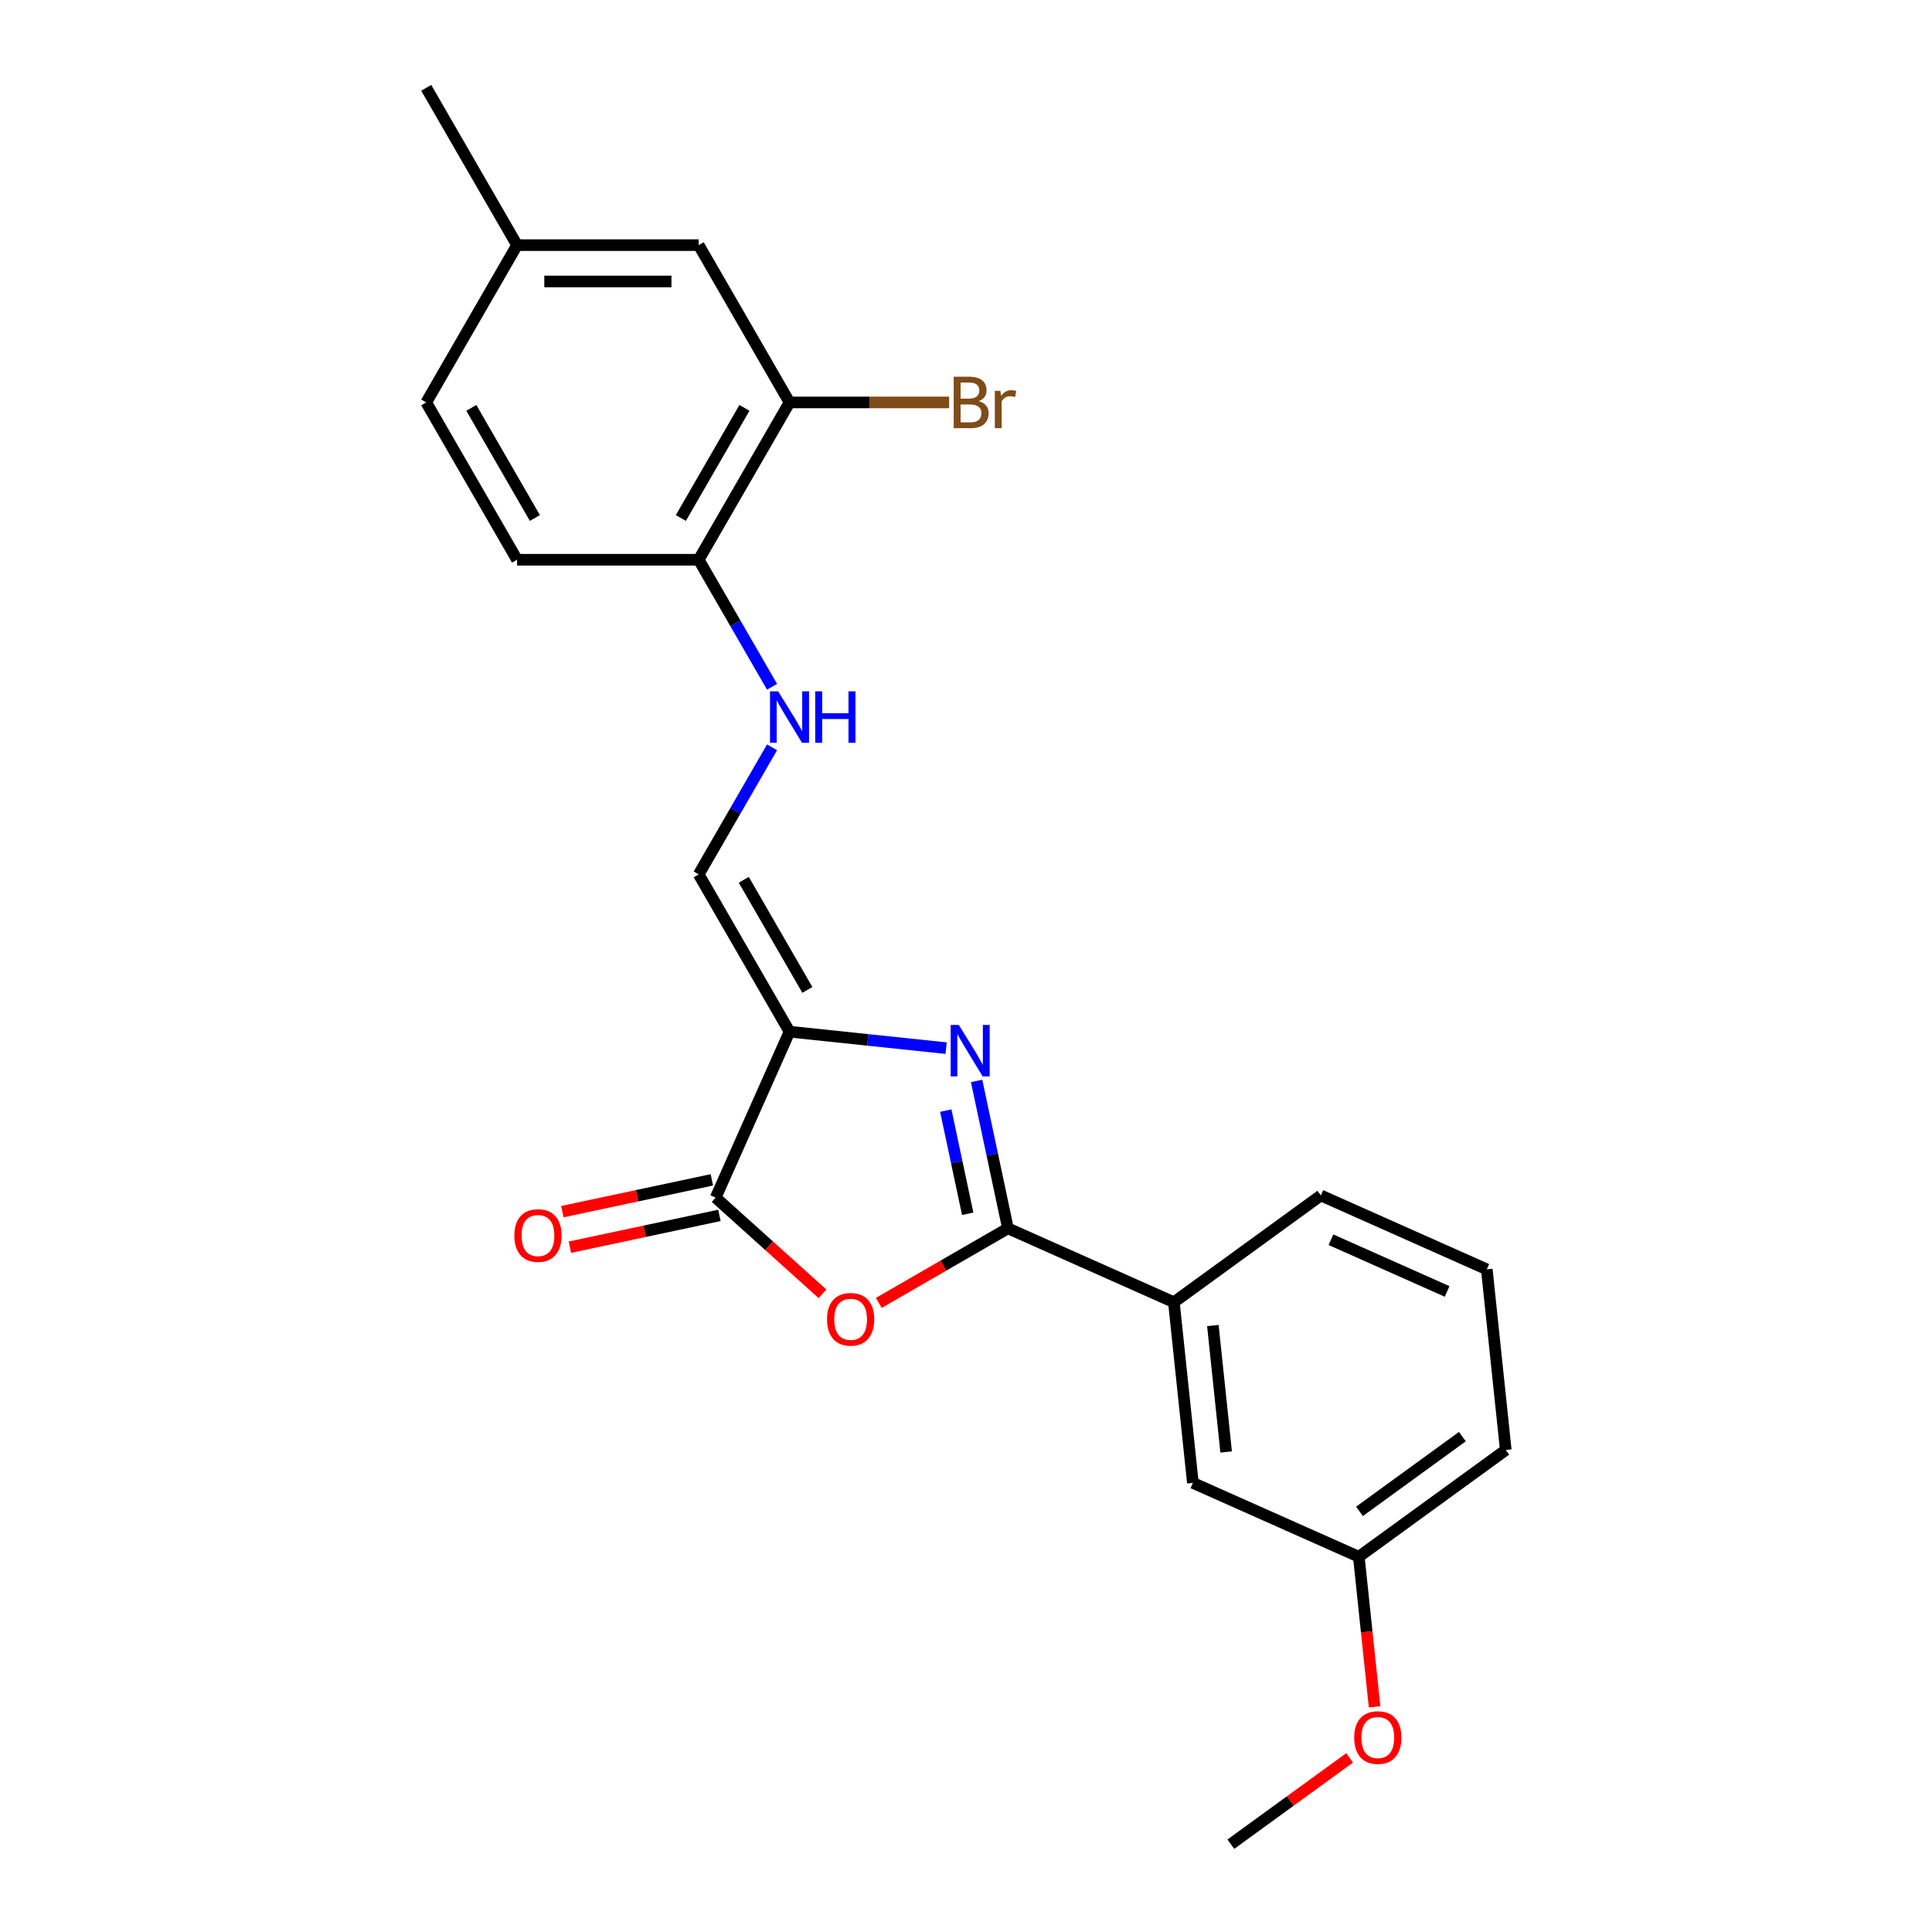 <?xml version='1.0' encoding='iso-8859-1'?>
<svg version='1.1' baseProfile='full'
              xmlns='http://www.w3.org/2000/svg'
                      xmlns:rdkit='http://www.rdkit.org/xml'
                      xmlns:xlink='http://www.w3.org/1999/xlink'
                  xml:space='preserve'
width='1000px' height='1000px' viewBox='0 0 1000 1000'>
<!-- END OF HEADER -->
<rect style='opacity:1.0;fill:#FFFFFF;stroke:none' width='1000' height='1000' x='0' y='0'> </rect>
<path class='bond-0' d='M 408.656,533.996 L 449.185,538.256' style='fill:none;fill-rule:evenodd;stroke:#000000;stroke-width:6px;stroke-linecap:butt;stroke-linejoin:miter;stroke-opacity:1' />
<path class='bond-0' d='M 449.185,538.256 L 489.713,542.516' style='fill:none;fill-rule:evenodd;stroke:#0000FF;stroke-width:6px;stroke-linecap:butt;stroke-linejoin:miter;stroke-opacity:1' />
<path class='bond-3' d='M 408.656,533.996 L 370.415,619.888' style='fill:none;fill-rule:evenodd;stroke:#000000;stroke-width:6px;stroke-linecap:butt;stroke-linejoin:miter;stroke-opacity:1' />
<path class='bond-4' d='M 408.656,533.996 L 361.646,452.573' style='fill:none;fill-rule:evenodd;stroke:#000000;stroke-width:6px;stroke-linecap:butt;stroke-linejoin:miter;stroke-opacity:1' />
<path class='bond-4' d='M 417.89,512.381 L 384.983,455.384' style='fill:none;fill-rule:evenodd;stroke:#000000;stroke-width:6px;stroke-linecap:butt;stroke-linejoin:miter;stroke-opacity:1' />
<path class='bond-1' d='M 505.491,559.488 L 513.6,597.639' style='fill:none;fill-rule:evenodd;stroke:#0000FF;stroke-width:6px;stroke-linecap:butt;stroke-linejoin:miter;stroke-opacity:1' />
<path class='bond-1' d='M 513.6,597.639 L 521.709,635.789' style='fill:none;fill-rule:evenodd;stroke:#000000;stroke-width:6px;stroke-linecap:butt;stroke-linejoin:miter;stroke-opacity:1' />
<path class='bond-1' d='M 489.53,574.843 L 495.207,601.548' style='fill:none;fill-rule:evenodd;stroke:#0000FF;stroke-width:6px;stroke-linecap:butt;stroke-linejoin:miter;stroke-opacity:1' />
<path class='bond-1' d='M 495.207,601.548 L 500.883,628.254' style='fill:none;fill-rule:evenodd;stroke:#000000;stroke-width:6px;stroke-linecap:butt;stroke-linejoin:miter;stroke-opacity:1' />
<path class='bond-5' d='M 521.709,635.789 L 607.601,674.031' style='fill:none;fill-rule:evenodd;stroke:#000000;stroke-width:6px;stroke-linecap:butt;stroke-linejoin:miter;stroke-opacity:1' />
<path class='bond-23' d='M 521.709,635.789 L 488.284,655.088' style='fill:none;fill-rule:evenodd;stroke:#000000;stroke-width:6px;stroke-linecap:butt;stroke-linejoin:miter;stroke-opacity:1' />
<path class='bond-23' d='M 488.284,655.088 L 454.859,674.386' style='fill:none;fill-rule:evenodd;stroke:#FF0000;stroke-width:6px;stroke-linecap:butt;stroke-linejoin:miter;stroke-opacity:1' />
<path class='bond-2' d='M 425.712,669.678 L 398.064,644.783' style='fill:none;fill-rule:evenodd;stroke:#FF0000;stroke-width:6px;stroke-linecap:butt;stroke-linejoin:miter;stroke-opacity:1' />
<path class='bond-2' d='M 398.064,644.783 L 370.415,619.888' style='fill:none;fill-rule:evenodd;stroke:#000000;stroke-width:6px;stroke-linecap:butt;stroke-linejoin:miter;stroke-opacity:1' />
<path class='bond-9' d='M 368.46,610.691 L 329.764,618.916' style='fill:none;fill-rule:evenodd;stroke:#000000;stroke-width:6px;stroke-linecap:butt;stroke-linejoin:miter;stroke-opacity:1' />
<path class='bond-9' d='M 329.764,618.916 L 291.068,627.142' style='fill:none;fill-rule:evenodd;stroke:#FF0000;stroke-width:6px;stroke-linecap:butt;stroke-linejoin:miter;stroke-opacity:1' />
<path class='bond-9' d='M 372.37,629.084 L 333.674,637.31' style='fill:none;fill-rule:evenodd;stroke:#000000;stroke-width:6px;stroke-linecap:butt;stroke-linejoin:miter;stroke-opacity:1' />
<path class='bond-9' d='M 333.674,637.31 L 294.978,645.535' style='fill:none;fill-rule:evenodd;stroke:#FF0000;stroke-width:6px;stroke-linecap:butt;stroke-linejoin:miter;stroke-opacity:1' />
<path class='bond-6' d='M 361.646,452.573 L 380.63,419.693' style='fill:none;fill-rule:evenodd;stroke:#000000;stroke-width:6px;stroke-linecap:butt;stroke-linejoin:miter;stroke-opacity:1' />
<path class='bond-6' d='M 380.63,419.693 L 399.613,386.813' style='fill:none;fill-rule:evenodd;stroke:#0000FF;stroke-width:6px;stroke-linecap:butt;stroke-linejoin:miter;stroke-opacity:1' />
<path class='bond-10' d='M 607.601,674.031 L 617.428,767.536' style='fill:none;fill-rule:evenodd;stroke:#000000;stroke-width:6px;stroke-linecap:butt;stroke-linejoin:miter;stroke-opacity:1' />
<path class='bond-10' d='M 627.776,686.091 L 634.655,751.544' style='fill:none;fill-rule:evenodd;stroke:#000000;stroke-width:6px;stroke-linecap:butt;stroke-linejoin:miter;stroke-opacity:1' />
<path class='bond-18' d='M 607.601,674.031 L 683.664,618.767' style='fill:none;fill-rule:evenodd;stroke:#000000;stroke-width:6px;stroke-linecap:butt;stroke-linejoin:miter;stroke-opacity:1' />
<path class='bond-8' d='M 399.613,355.485 L 380.63,322.605' style='fill:none;fill-rule:evenodd;stroke:#0000FF;stroke-width:6px;stroke-linecap:butt;stroke-linejoin:miter;stroke-opacity:1' />
<path class='bond-8' d='M 380.63,322.605 L 361.646,289.725' style='fill:none;fill-rule:evenodd;stroke:#000000;stroke-width:6px;stroke-linecap:butt;stroke-linejoin:miter;stroke-opacity:1' />
<path class='bond-7' d='M 408.656,208.302 L 361.646,289.725' style='fill:none;fill-rule:evenodd;stroke:#000000;stroke-width:6px;stroke-linecap:butt;stroke-linejoin:miter;stroke-opacity:1' />
<path class='bond-7' d='M 385.32,211.113 L 352.413,268.11' style='fill:none;fill-rule:evenodd;stroke:#000000;stroke-width:6px;stroke-linecap:butt;stroke-linejoin:miter;stroke-opacity:1' />
<path class='bond-11' d='M 408.656,208.302 L 361.646,126.878' style='fill:none;fill-rule:evenodd;stroke:#000000;stroke-width:6px;stroke-linecap:butt;stroke-linejoin:miter;stroke-opacity:1' />
<path class='bond-13' d='M 408.656,208.302 L 449.969,208.302' style='fill:none;fill-rule:evenodd;stroke:#000000;stroke-width:6px;stroke-linecap:butt;stroke-linejoin:miter;stroke-opacity:1' />
<path class='bond-13' d='M 449.969,208.302 L 491.281,208.302' style='fill:none;fill-rule:evenodd;stroke:#7F4C19;stroke-width:6px;stroke-linecap:butt;stroke-linejoin:miter;stroke-opacity:1' />
<path class='bond-12' d='M 361.646,289.725 L 267.626,289.725' style='fill:none;fill-rule:evenodd;stroke:#000000;stroke-width:6px;stroke-linecap:butt;stroke-linejoin:miter;stroke-opacity:1' />
<path class='bond-15' d='M 617.428,767.536 L 703.32,805.777' style='fill:none;fill-rule:evenodd;stroke:#000000;stroke-width:6px;stroke-linecap:butt;stroke-linejoin:miter;stroke-opacity:1' />
<path class='bond-24' d='M 361.646,126.878 L 267.626,126.878' style='fill:none;fill-rule:evenodd;stroke:#000000;stroke-width:6px;stroke-linecap:butt;stroke-linejoin:miter;stroke-opacity:1' />
<path class='bond-24' d='M 347.543,145.682 L 281.729,145.682' style='fill:none;fill-rule:evenodd;stroke:#000000;stroke-width:6px;stroke-linecap:butt;stroke-linejoin:miter;stroke-opacity:1' />
<path class='bond-16' d='M 267.626,289.725 L 220.617,208.302' style='fill:none;fill-rule:evenodd;stroke:#000000;stroke-width:6px;stroke-linecap:butt;stroke-linejoin:miter;stroke-opacity:1' />
<path class='bond-16' d='M 276.86,268.11 L 243.953,211.113' style='fill:none;fill-rule:evenodd;stroke:#000000;stroke-width:6px;stroke-linecap:butt;stroke-linejoin:miter;stroke-opacity:1' />
<path class='bond-14' d='M 267.626,126.878 L 220.617,208.302' style='fill:none;fill-rule:evenodd;stroke:#000000;stroke-width:6px;stroke-linecap:butt;stroke-linejoin:miter;stroke-opacity:1' />
<path class='bond-21' d='M 267.626,126.878 L 220.617,45.455' style='fill:none;fill-rule:evenodd;stroke:#000000;stroke-width:6px;stroke-linecap:butt;stroke-linejoin:miter;stroke-opacity:1' />
<path class='bond-17' d='M 703.32,805.777 L 707.403,844.622' style='fill:none;fill-rule:evenodd;stroke:#000000;stroke-width:6px;stroke-linecap:butt;stroke-linejoin:miter;stroke-opacity:1' />
<path class='bond-17' d='M 707.403,844.622 L 711.485,883.468' style='fill:none;fill-rule:evenodd;stroke:#FF0000;stroke-width:6px;stroke-linecap:butt;stroke-linejoin:miter;stroke-opacity:1' />
<path class='bond-25' d='M 703.32,805.777 L 779.383,750.514' style='fill:none;fill-rule:evenodd;stroke:#000000;stroke-width:6px;stroke-linecap:butt;stroke-linejoin:miter;stroke-opacity:1' />
<path class='bond-25' d='M 703.677,782.275 L 756.921,743.59' style='fill:none;fill-rule:evenodd;stroke:#000000;stroke-width:6px;stroke-linecap:butt;stroke-linejoin:miter;stroke-opacity:1' />
<path class='bond-22' d='M 698.574,909.87 L 667.829,932.208' style='fill:none;fill-rule:evenodd;stroke:#FF0000;stroke-width:6px;stroke-linecap:butt;stroke-linejoin:miter;stroke-opacity:1' />
<path class='bond-22' d='M 667.829,932.208 L 637.084,954.545' style='fill:none;fill-rule:evenodd;stroke:#000000;stroke-width:6px;stroke-linecap:butt;stroke-linejoin:miter;stroke-opacity:1' />
<path class='bond-19' d='M 683.664,618.767 L 769.556,657.009' style='fill:none;fill-rule:evenodd;stroke:#000000;stroke-width:6px;stroke-linecap:butt;stroke-linejoin:miter;stroke-opacity:1' />
<path class='bond-19' d='M 688.9,641.682 L 749.024,668.451' style='fill:none;fill-rule:evenodd;stroke:#000000;stroke-width:6px;stroke-linecap:butt;stroke-linejoin:miter;stroke-opacity:1' />
<path class='bond-20' d='M 769.556,657.009 L 779.383,750.514' style='fill:none;fill-rule:evenodd;stroke:#000000;stroke-width:6px;stroke-linecap:butt;stroke-linejoin:miter;stroke-opacity:1' />
<path  class='atom-1' d='M 496.276 530.511
L 505.001 544.614
Q 505.866 546.005, 507.257 548.525
Q 508.649 551.045, 508.724 551.195
L 508.724 530.511
L 512.259 530.511
L 512.259 557.137
L 508.611 557.137
L 499.247 541.718
Q 498.156 539.913, 496.99 537.844
Q 495.862 535.776, 495.523 535.137
L 495.523 557.137
L 492.063 557.137
L 492.063 530.511
L 496.276 530.511
' fill='#0000FF'/>
<path  class='atom-3' d='M 428.063 682.875
Q 428.063 676.481, 431.222 672.909
Q 434.381 669.336, 440.285 669.336
Q 446.19 669.336, 449.349 672.909
Q 452.508 676.481, 452.508 682.875
Q 452.508 689.343, 449.311 693.029
Q 446.115 696.677, 440.285 696.677
Q 434.419 696.677, 431.222 693.029
Q 428.063 689.381, 428.063 682.875
M 440.285 693.668
Q 444.347 693.668, 446.528 690.96
Q 448.747 688.215, 448.747 682.875
Q 448.747 677.647, 446.528 675.015
Q 444.347 672.344, 440.285 672.344
Q 436.224 672.344, 434.005 674.977
Q 431.824 677.61, 431.824 682.875
Q 431.824 688.253, 434.005 690.96
Q 436.224 693.668, 440.285 693.668
' fill='#FF0000'/>
<path  class='atom-7' d='M 402.771 357.836
L 411.496 371.939
Q 412.361 373.33, 413.752 375.85
Q 415.144 378.37, 415.219 378.52
L 415.219 357.836
L 418.754 357.836
L 418.754 384.462
L 415.106 384.462
L 405.742 369.043
Q 404.651 367.238, 403.485 365.169
Q 402.357 363.101, 402.019 362.462
L 402.019 384.462
L 398.559 384.462
L 398.559 357.836
L 402.771 357.836
' fill='#0000FF'/>
<path  class='atom-7' d='M 421.951 357.836
L 425.561 357.836
L 425.561 369.156
L 439.175 369.156
L 439.175 357.836
L 442.786 357.836
L 442.786 384.462
L 439.175 384.462
L 439.175 372.165
L 425.561 372.165
L 425.561 384.462
L 421.951 384.462
L 421.951 357.836
' fill='#0000FF'/>
<path  class='atom-10' d='M 266.227 639.511
Q 266.227 633.118, 269.386 629.545
Q 272.545 625.972, 278.45 625.972
Q 284.354 625.972, 287.513 629.545
Q 290.672 633.118, 290.672 639.511
Q 290.672 645.979, 287.476 649.665
Q 284.279 653.313, 278.45 653.313
Q 272.583 653.313, 269.386 649.665
Q 266.227 646.017, 266.227 639.511
M 278.45 650.304
Q 282.511 650.304, 284.693 647.597
Q 286.911 644.851, 286.911 639.511
Q 286.911 634.283, 284.693 631.651
Q 282.511 628.981, 278.45 628.981
Q 274.388 628.981, 272.169 631.613
Q 269.988 634.246, 269.988 639.511
Q 269.988 644.889, 272.169 647.597
Q 274.388 650.304, 278.45 650.304
' fill='#FF0000'/>
<path  class='atom-14' d='M 506.569 207.625
Q 509.126 208.339, 510.405 209.919
Q 511.721 211.461, 511.721 213.755
Q 511.721 217.441, 509.352 219.547
Q 507.02 221.615, 502.582 221.615
L 493.632 221.615
L 493.632 194.989
L 501.492 194.989
Q 506.042 194.989, 508.336 196.831
Q 510.63 198.674, 510.63 202.059
Q 510.63 206.083, 506.569 207.625
M 497.204 197.997
L 497.204 206.346
L 501.492 206.346
Q 504.124 206.346, 505.478 205.293
Q 506.87 204.203, 506.87 202.059
Q 506.87 197.997, 501.492 197.997
L 497.204 197.997
M 502.582 218.606
Q 505.177 218.606, 506.569 217.365
Q 507.96 216.124, 507.96 213.755
Q 507.96 211.574, 506.418 210.483
Q 504.914 209.355, 502.018 209.355
L 497.204 209.355
L 497.204 218.606
L 502.582 218.606
' fill='#7F4C19'/>
<path  class='atom-14' d='M 517.776 202.285
L 518.19 204.955
Q 520.22 201.946, 523.53 201.946
Q 524.583 201.946, 526.012 202.322
L 525.448 205.481
Q 523.831 205.105, 522.928 205.105
Q 521.349 205.105, 520.296 205.744
Q 519.28 206.346, 518.453 207.813
L 518.453 221.615
L 514.918 221.615
L 514.918 202.285
L 517.776 202.285
' fill='#7F4C19'/>
<path  class='atom-18' d='M 700.925 899.357
Q 700.925 892.964, 704.084 889.391
Q 707.243 885.818, 713.148 885.818
Q 719.052 885.818, 722.211 889.391
Q 725.37 892.964, 725.37 899.357
Q 725.37 905.826, 722.173 909.511
Q 718.977 913.159, 713.148 913.159
Q 707.281 913.159, 704.084 909.511
Q 700.925 905.863, 700.925 899.357
M 713.148 910.151
Q 717.209 910.151, 719.39 907.443
Q 721.609 904.697, 721.609 899.357
Q 721.609 894.13, 719.39 891.497
Q 717.209 888.827, 713.148 888.827
Q 709.086 888.827, 706.867 891.459
Q 704.686 894.092, 704.686 899.357
Q 704.686 904.735, 706.867 907.443
Q 709.086 910.151, 713.148 910.151
' fill='#FF0000'/>
</svg>
